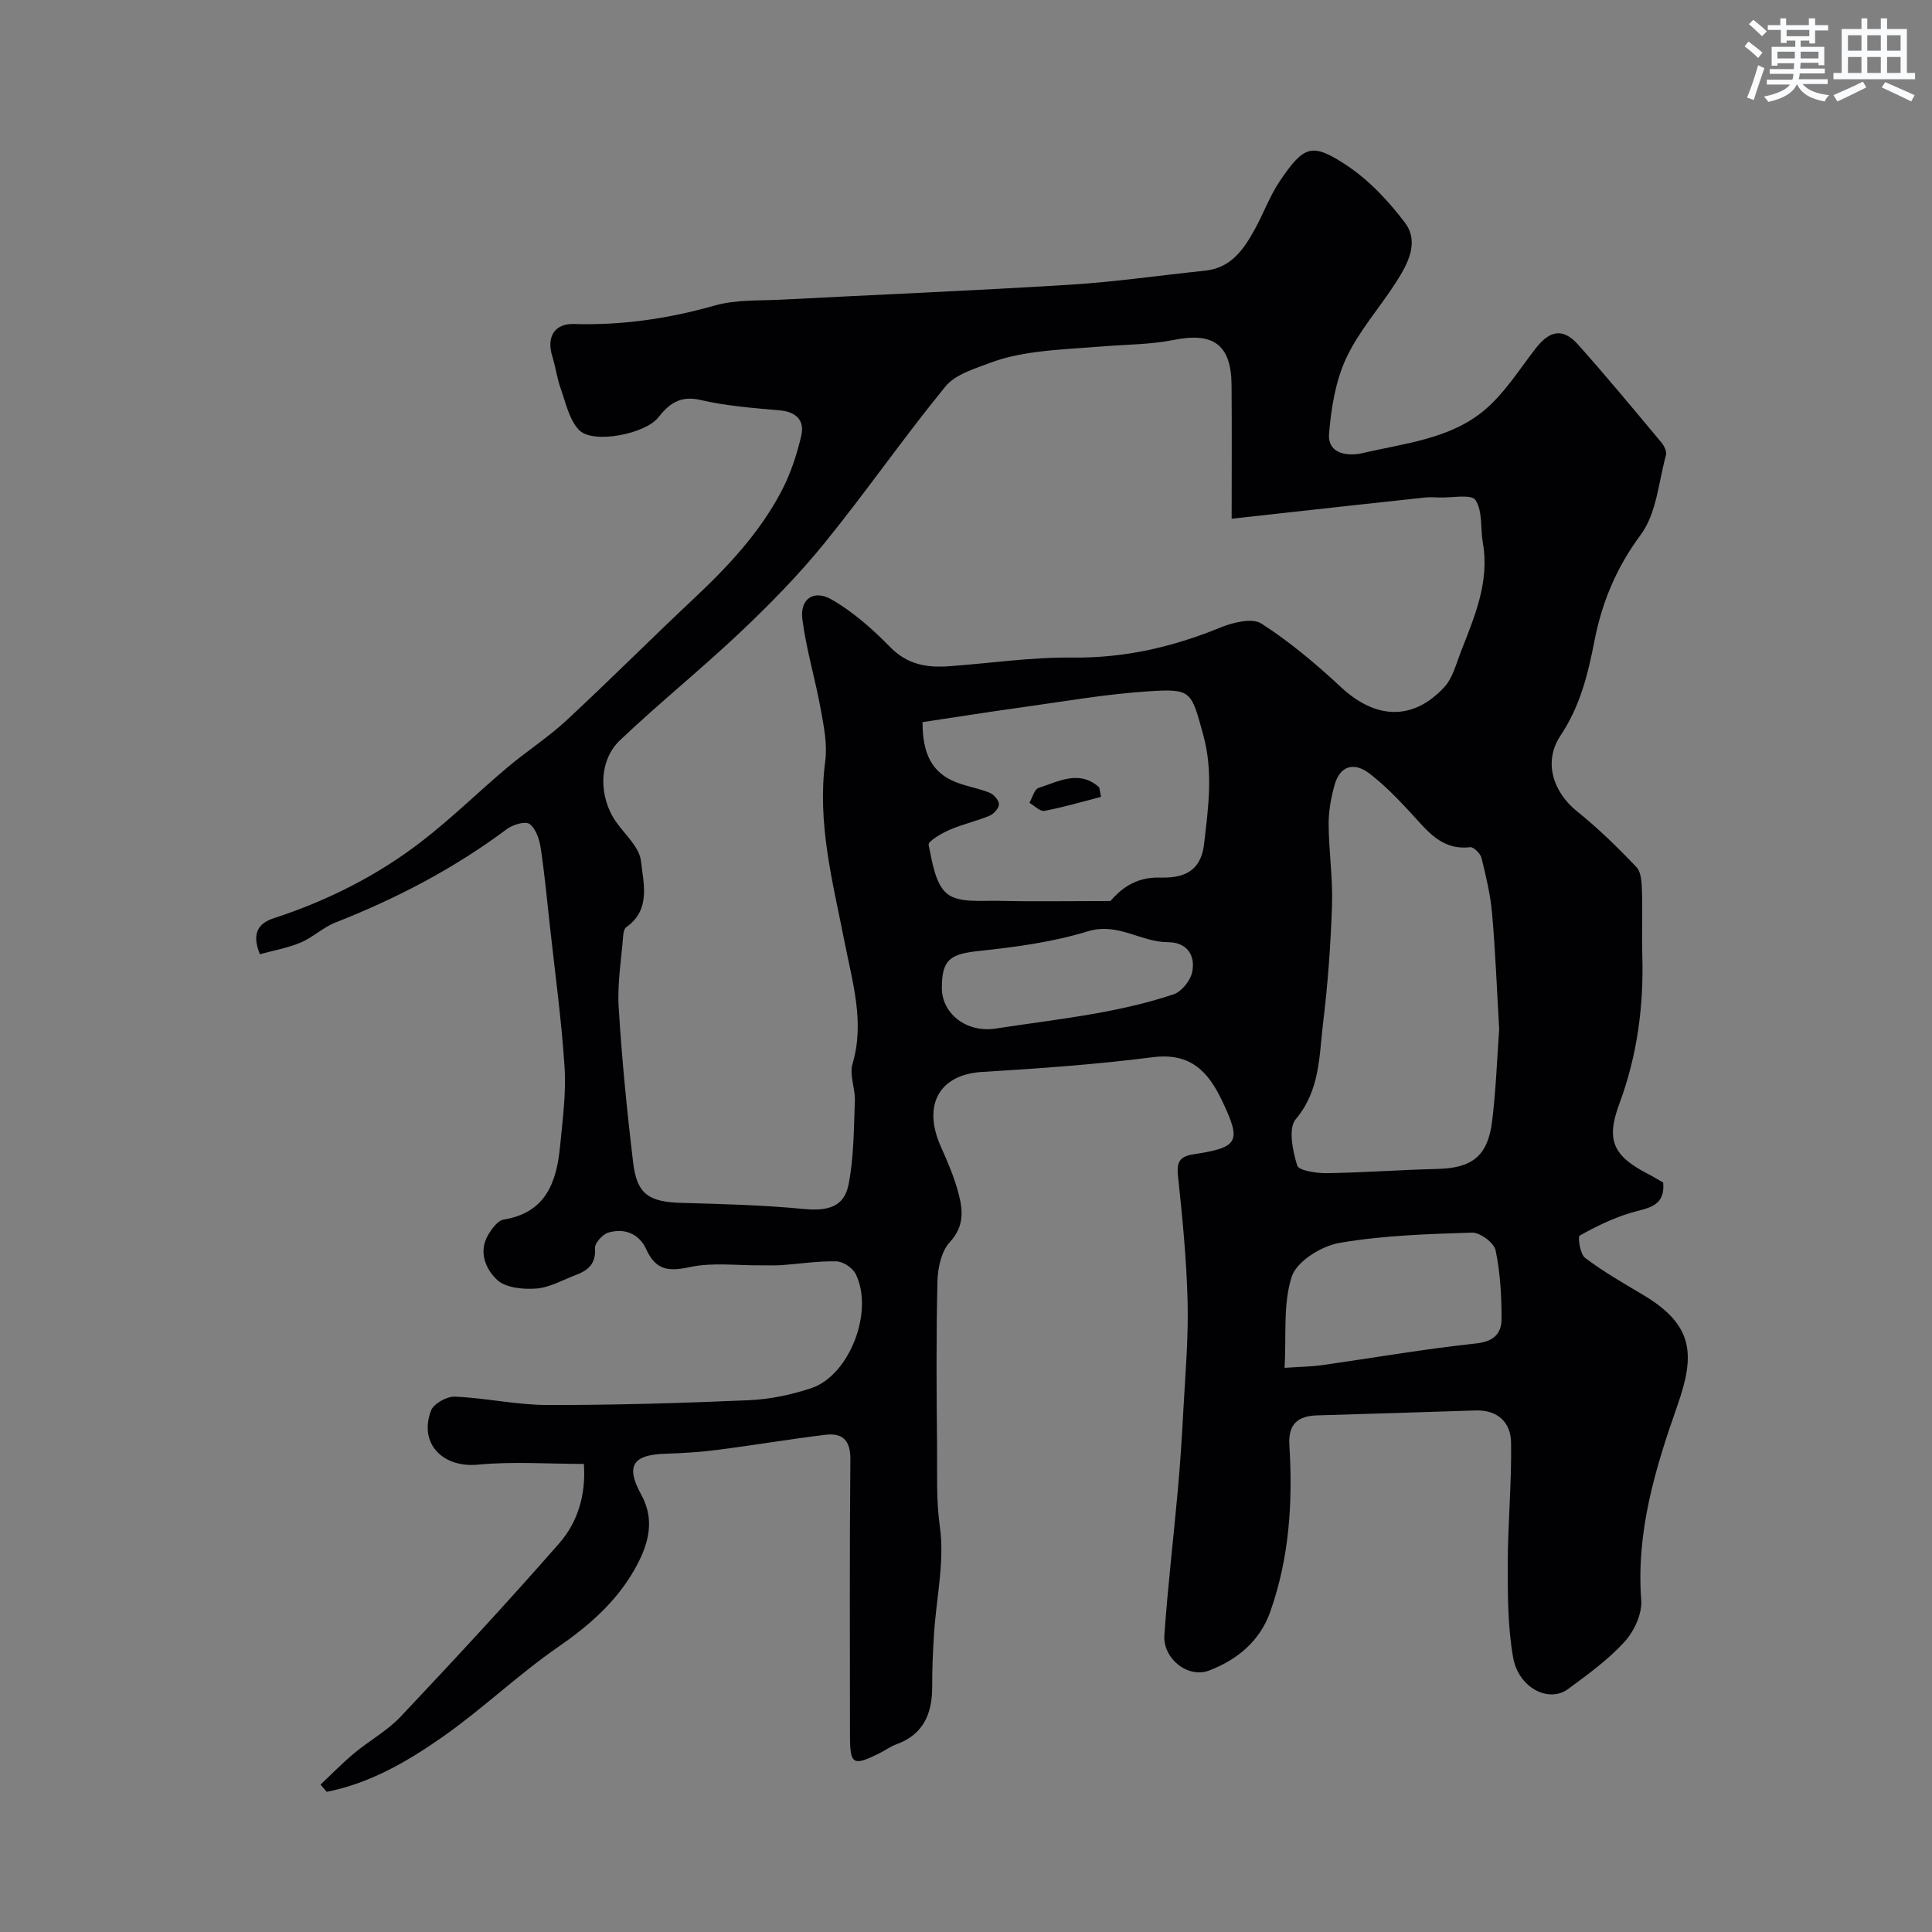 <svg enable-background="new 0 0 400 400" viewBox="0 0 400 400" xmlns="http://www.w3.org/2000/svg"><rect x="0" y="0" width="400" height="400" fill="#808080" stroke="none"/><path d="m66.36 369.48c2.32-2.18 4.55-4.48 6.99-6.51 3.14-2.61 6.85-4.64 9.62-7.58 11.11-11.78 22.13-23.66 32.8-35.85 3.8-4.34 5.56-9.93 5.12-16.45-7.38 0-14.71-.54-21.93.15-7.25.7-12.3-4.33-9.73-11.18.54-1.44 3.28-2.97 4.94-2.9 6.38.27 12.73 1.71 19.09 1.73 13.93.03 27.87-.39 41.79-.99 4.34-.19 8.79-1.12 12.92-2.5 7.95-2.66 13.03-15.98 9.18-23.65-.63-1.26-2.6-2.57-3.98-2.6-3.76-.09-7.53.51-11.29.78-1.49.1-3 .03-4.49.04-4.86.05-9.88-.64-14.53.36-4.41.95-7.08.7-9.06-3.68-1.45-3.2-4.51-4.47-7.89-3.44-1.18.36-2.81 2.19-2.73 3.24.23 3.17-1.4 4.55-3.9 5.5-2.73 1.03-5.44 2.61-8.24 2.83-2.71.21-6.34-.14-8.11-1.79-2.3-2.14-3.96-5.75-1.87-9.3.76-1.29 1.99-2.99 3.21-3.19 8.79-1.43 10.98-7.79 11.69-15.22.52-5.42 1.27-10.9.93-16.29-.63-9.81-1.98-19.57-3.05-29.35-.59-5.37-1.09-10.76-1.9-16.1-.27-1.78-1-3.99-2.3-4.94-.87-.64-3.45.12-4.68 1.04-10.93 8.17-22.87 14.39-35.54 19.37-2.54 1-4.65 3.08-7.18 4.14-2.72 1.14-5.7 1.66-8.43 2.41-1.8-4.38-.24-6.43 2.82-7.43 11.1-3.63 21.43-8.8 30.65-15.91 6.19-4.78 11.8-10.3 17.79-15.35 3.98-3.35 8.41-6.2 12.22-9.73 8.88-8.24 17.44-16.83 26.27-25.12 7.13-6.7 13.79-13.77 18.32-22.5 1.84-3.54 3.12-7.46 4.02-11.35.69-3.02-.94-4.89-4.39-5.2-5.54-.49-11.15-.92-16.54-2.17-4.18-.97-6.51.86-8.69 3.64-2.65 3.39-13.59 5.6-16.44 2.55-2.02-2.17-2.72-5.65-3.78-8.62-.75-2.12-1.03-4.4-1.7-6.55-1.26-3.98.38-6.86 4.46-6.74 9.96.3 19.58-1.1 29.17-3.83 4.35-1.24 9.15-.97 13.75-1.21 19.96-1.04 39.94-1.86 59.89-3.1 9.31-.58 18.58-1.94 27.87-2.9 5.41-.56 8.03-4.45 10.33-8.64 1.8-3.27 3.08-6.86 5.15-9.92 5-7.39 6.66-7.97 13.72-3.32 4.66 3.06 8.73 7.4 12.13 11.88 3.08 4.05.68 8.51-1.73 12.3-3.4 5.33-7.75 10.17-10.39 15.83-2.21 4.74-3.1 10.3-3.54 15.59-.37 4.51 4.34 4.66 6.86 4.07 8.79-2.07 18.29-2.92 25.45-9.03 4.1-3.5 7.1-8.33 10.46-12.66 2.93-3.78 5.67-4.28 8.79-.79 5.91 6.62 11.57 13.47 17.26 20.28.57.68 1.13 1.88.92 2.63-1.52 5.58-1.95 12.05-5.19 16.42-5.06 6.81-8.06 14.02-9.62 22.08-1.34 6.88-2.97 13.49-7.02 19.55-3.63 5.42-1.49 11.74 3.45 15.69 4.37 3.5 8.42 7.46 12.28 11.53 1.03 1.08 1.08 3.32 1.14 5.04.15 4.36-.06 8.72.07 13.08.32 10.61-1.04 20.91-4.77 30.92-2.81 7.56-1.25 10.81 6.16 14.59 1.01.52 1.98 1.13 2.94 1.68.43 5.17-3.38 5.24-6.78 6.28-3.66 1.12-7.18 2.82-10.52 4.7-.42.23.09 3.82 1.11 4.6 3.76 2.83 7.88 5.21 11.94 7.62 10.68 6.32 10.86 12.5 7.17 23.01-4.61 13.11-8.53 26.09-7.47 40.25.21 2.82-1.47 6.44-3.46 8.62-3.39 3.72-7.59 6.76-11.68 9.77-4.02 2.97-10.28-.24-11.39-6.55-1.1-6.28-1.12-12.8-1.11-19.21.01-8.43.83-16.87.69-25.3-.07-4.11-2.74-6.77-7.39-6.61-10.92.37-21.85.68-32.78 1.02-3.96.12-6 1.79-5.73 6.14.73 11.73.01 23.33-3.97 34.55-2.19 6.16-6.93 9.92-12.57 12.11-4.5 1.75-9.67-2.5-9.34-7.29.71-10.15 1.91-20.27 2.82-30.41.47-5.26.81-10.53 1.09-15.8.4-7.6 1.09-15.21.9-22.8-.21-8.71-1.07-17.41-1.99-26.08-.32-2.98.41-4.06 3.34-4.5 9.32-1.4 9.79-2.65 5.78-11.08-2.94-6.19-6.66-9.98-14.4-8.99-11.72 1.5-23.53 2.33-35.33 3.05-8.61.52-12.46 6.65-8.44 15.57 1.4 3.11 2.75 6.29 3.61 9.57.92 3.49 1.23 6.82-1.81 10.1-1.75 1.89-2.48 5.32-2.55 8.08-.27 11.32-.2 22.66-.08 33.99.06 5.61-.22 11.14.58 16.87 1.01 7.18-.74 14.73-1.21 22.12-.23 3.64-.4 7.28-.38 10.92.02 5.6-1.77 9.94-7.44 11.99-1.22.44-2.3 1.26-3.47 1.84-5.53 2.74-6.11 2.39-6.11-3.79-.01-19-.1-37.99.08-56.99.04-4-1.59-5.59-5.19-5.15-7.46.91-14.88 2.17-22.34 3.12-3.58.46-7.21.69-10.82.8-6.82.22-8.19 2.61-4.93 8.51 3.03 5.49 1.31 10.73-1.51 15.64-3.83 6.66-9.42 11.51-15.77 15.9-8.19 5.66-15.46 12.66-23.61 18.4-7.36 5.18-15.21 9.77-24.24 11.55-.42-.5-.86-1-1.29-1.5zm188.64-262.08c0-9.77.06-18.74-.02-27.7-.07-8.37-3.8-10.97-11.96-9.32-4.77.96-9.73.93-14.61 1.33-4.63.38-9.28.57-13.88 1.18-3.19.42-6.44 1.07-9.44 2.2-3.31 1.25-7.29 2.41-9.36 4.94-8.63 10.55-16.41 21.8-25 32.38-5.3 6.54-11.26 12.61-17.38 18.41-8.13 7.7-16.88 14.74-25 22.45-4.5 4.28-4.41 11.83-.74 16.98 1.86 2.61 4.78 5.18 5.09 8 .51 4.61 2.12 10.09-3.05 13.72-.42.3-.58 1.16-.63 1.77-.38 4.93-1.23 9.89-.93 14.79.66 10.78 1.72 21.55 3.01 32.27.78 6.47 3.28 8.05 9.97 8.24 8.43.24 16.88.45 25.26 1.26 5 .48 8.44-.36 9.36-5.09 1.1-5.64 1.08-11.51 1.3-17.29.1-2.55-1.17-5.36-.49-7.65 2.56-8.6 0-16.85-1.59-24.99-2.45-12.49-5.77-24.76-4.05-37.72.46-3.48-.3-7.21-.94-10.74-1.13-6.23-2.99-12.34-3.8-18.6-.55-4.2 2.34-6.25 6.09-4.08 4.46 2.58 8.49 6.14 12.11 9.85 3.54 3.62 7.6 4.27 12.14 3.95 8.53-.61 17.07-1.9 25.59-1.8 10.74.13 20.72-2.17 30.55-6.19 2.61-1.07 6.63-2.08 8.55-.85 5.9 3.78 11.35 8.39 16.5 13.18 7.15 6.64 14.84 7.02 21.36 0 1.73-1.86 2.43-4.73 3.4-7.21 2.82-7.28 6.03-14.49 4.6-22.66-.53-3.01-.01-6.59-1.53-8.88-.85-1.28-4.9-.44-7.5-.53-1-.04-2.01-.1-3 .01-9.28.99-18.56 2.02-27.83 3.04-3.87.43-7.74.86-12.15 1.35zm55.39 105.64c-.49-8.43-.79-16.19-1.47-23.92-.34-3.87-1.26-7.71-2.19-11.49-.23-.92-1.64-2.31-2.35-2.23-6.02.7-8.95-3.52-12.37-7.19-2.66-2.86-5.4-5.71-8.49-8.07-3.26-2.49-6.1-1.5-7.18 2.28-.75 2.64-1.27 5.46-1.26 8.19.03 5.59.88 11.19.7 16.76-.27 8.2-.87 16.4-1.86 24.54-.82 6.81-.62 13.83-5.65 19.81-1.59 1.88-.64 6.53.3 9.57.34 1.1 4.04 1.63 6.19 1.6 7.59-.11 15.17-.7 22.76-.87 7.25-.17 10.51-2.62 11.41-9.91.8-6.52 1.03-13.12 1.46-19.07zm-80.5-26.49c2-2.26 4.97-4.99 10.21-4.86 4.01.1 8.43-.58 9.18-6.88.9-7.62 1.93-15.02-.15-22.6-2.51-9.17-2.41-9.66-11.37-9.08-8.95.58-17.83 2.16-26.73 3.39-6.68.92-13.34 1.99-20.03 2.99-.01 6.43 1.87 10.47 6.96 12.45 2.25.88 4.7 1.26 6.94 2.17.87.36 1.92 1.57 1.92 2.39s-1.07 2.01-1.94 2.37c-2.69 1.12-5.59 1.75-8.26 2.91-1.68.73-4.51 2.38-4.36 3.11.75 3.59 1.39 8.2 3.87 10.16 2.46 1.93 7.07 1.35 10.74 1.44 7.14.17 14.29.04 23.02.04zm36.07 96.65c3.78-.26 5.76-.27 7.7-.55 10.66-1.52 21.29-3.36 31.99-4.51 3.68-.4 5.23-2.1 5.23-5.09 0-4.75-.26-9.59-1.24-14.21-.33-1.55-3.22-3.69-4.88-3.64-9.18.29-18.44.58-27.45 2.13-3.7.64-8.8 3.79-9.85 6.94-1.85 5.6-1.11 12.06-1.5 18.93zm-70.96-78.65c0 5.32 5.11 9.34 11.16 8.4 12.37-1.91 24.9-3.09 36.83-7.09 1.66-.56 3.48-2.84 3.84-4.6.72-3.55-1.14-6.19-5.04-6.19-5.62-.01-10.35-4.17-16.61-2.24-7.24 2.23-14.93 3.25-22.5 4.06-5.97.63-7.68 1.76-7.68 7.66z" fill="#010103"/><path d="m227.96 164.98c-3.9 1-7.78 2.16-11.73 2.9-.9.17-2.06-1.07-3.1-1.66.62-1.07 1.03-2.81 1.9-3.09 4.13-1.33 8.42-3.82 12.55-.12.13.66.26 1.32.38 1.97z" fill="#010103"/><g fill="#fafbfc"><path d="m361.2 9.6.8-1c.9.7 1.9 1.4 2.9 2.3l-.9 1.1c-1-1-2-1.8-2.8-2.4zm.5 10.6c.9-2.1 1.6-4.3 2.3-6.7.4.2.8.4 1.3.6-.7 2.1-1.5 4.3-2.2 6.6zm.4-15.2.9-.9c1 .8 2 1.6 2.8 2.4l-1 1c-.9-.9-1.8-1.7-2.7-2.5zm12.5-1.2h1.2v1.4h2.7v1.1h-2.7v2.7h-1.2v-.6h-1.8v1.3h4.9v3.8h-1.2v-.5h-3.7c0 .4-.1.9-.1 1.2h5.1v1h-5.2c0 .5-.1.9-.2 1.2h6v1h-5.2c1.1 1.3 2.9 2 5.5 2.3-.4.4-.7.8-.9 1.3-2.9-.5-4.8-1.6-5.7-3.5h-.1c-.8 1.7-2.7 2.9-5.9 3.6-.2-.4-.6-.8-.9-1.1 2.8-.6 4.6-1.4 5.4-2.5h-4.8v-1h5.3c.1-.3.2-.7.2-1.2h-4.9v-1h5c0-.4 0-.8.1-1.2h-3.5v.5h-1.2v-3.9h4.9v-1.3h-1.8v.5h-1.2v-2.7h-2.7v-1h2.6v-1.4h1.2v1.4h4.7v-1.4zm-6.6 8.3h3.6c0-.4 0-.9 0-1.4h-3.6zm1.9-4.6h4.7v-1.3h-4.7zm6.6 3.2h-3.7v1.4h3.7z"/><path d="m385.3 3.8h1.3v2.2h2.8v-2.2h1.3v2.2h4.1v9.1h1.7v1.3h-16.9v-1.3h1.7v-9.1h4.1v-2.2zm.4 13.1.7 1.2c-1.8.9-3.8 1.9-6 2.9-.2-.4-.5-.8-.8-1.3 2.3-1 4.3-1.9 6.1-2.8zm-3.1-6.4h2.8v-3.2h-2.8zm0 4.6h2.8v-3.3h-2.8zm4-4.6h2.8v-3.2h-2.8zm0 4.6h2.8v-3.3h-2.8zm3.7 1.9c2.1.9 4.1 1.8 6.1 2.7l-.7 1.3c-2.2-1.1-4.2-2-6.1-2.9zm3.2-9.7h-2.8v3.2h2.8zm-2.8 7.8h2.8v-3.3h-2.8z"/></g></svg>